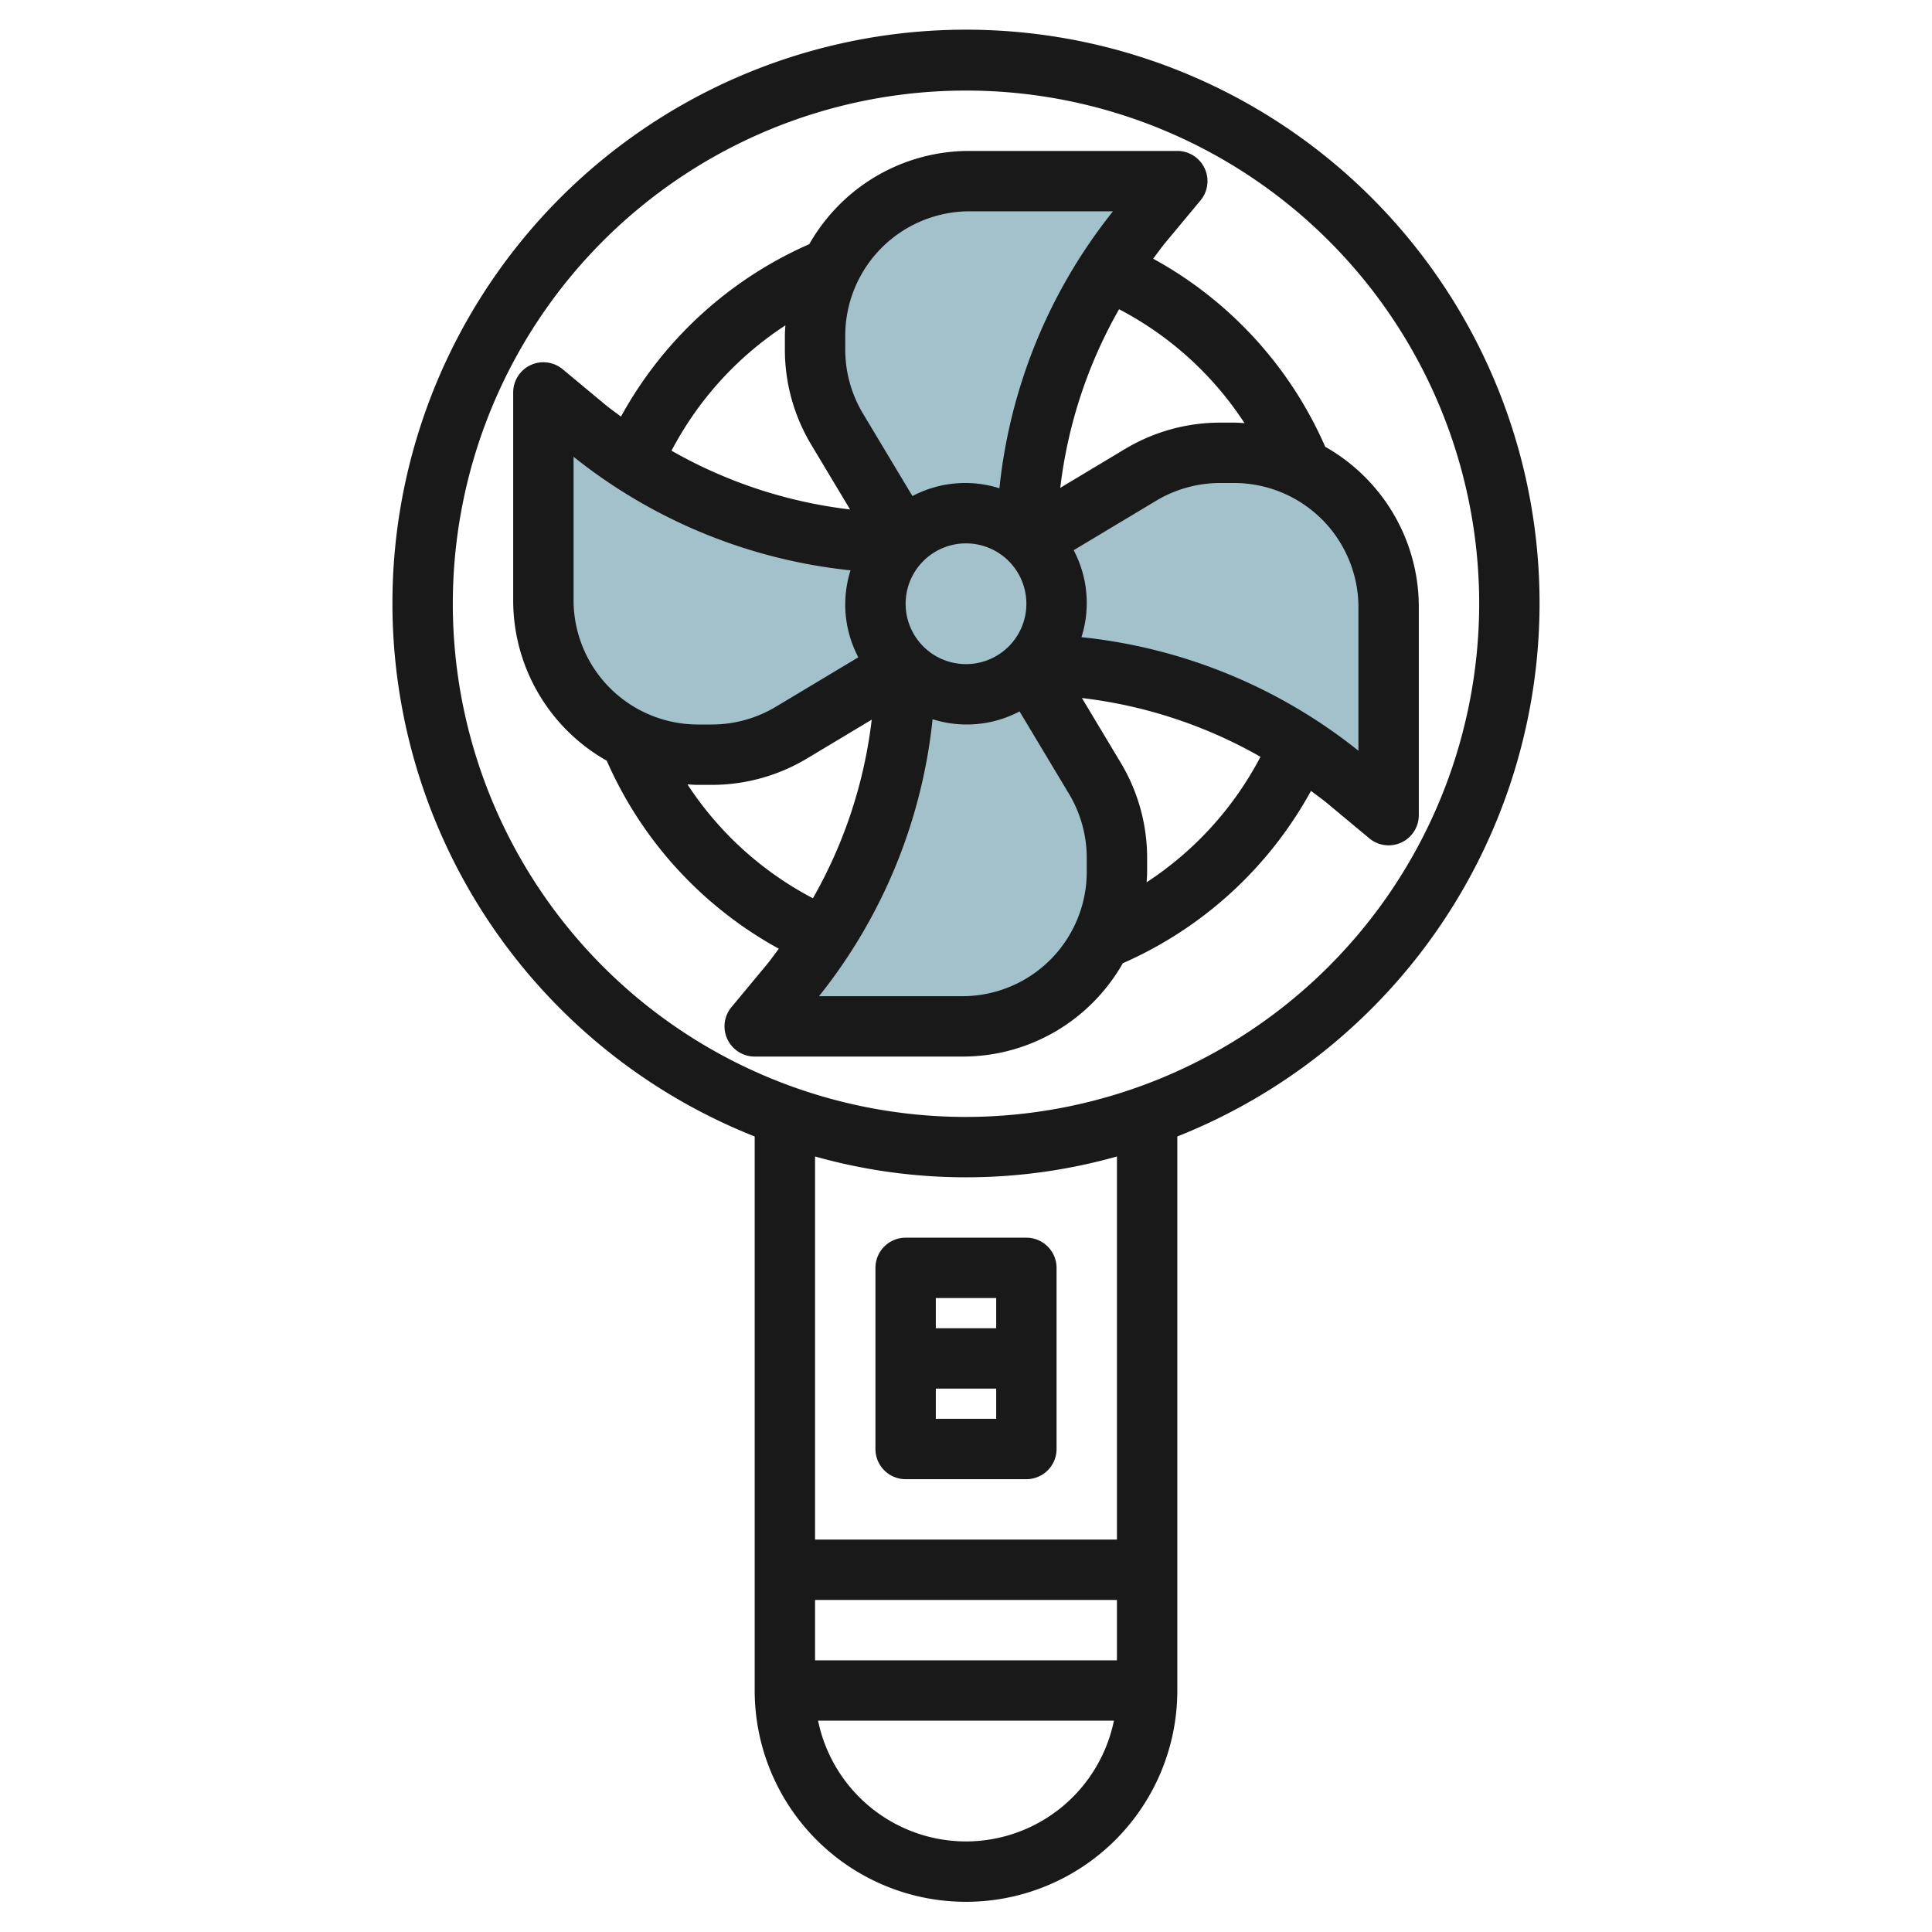 <svg id="Layer_3" height="512" viewBox="0 0 64 64" width="512" xmlns="http://www.w3.org/2000/svg" data-name="Layer 3"><g fill="#a3c1ca"><path d="m30 18-2.27-3.784a5.116 5.116 0 0 1 -.73-2.635v-.46a5.122 5.122 0 0 1 1.5-3.621 5.122 5.122 0 0 1 3.621-1.5h6.879l-1.159 1.391a16.57 16.57 0 0 0 -3.841 10.609"/><path d="m34 18 3.784-2.27a5.116 5.116 0 0 1 2.635-.73h.46a5.122 5.122 0 0 1 3.621 1.5 5.122 5.122 0 0 1 1.5 3.621v6.879l-1.391-1.159a16.57 16.57 0 0 0 -10.609-3.841"/><path d="m34 22 2.27 3.784a5.116 5.116 0 0 1 .73 2.635v.46a5.122 5.122 0 0 1 -1.5 3.621 5.122 5.122 0 0 1 -3.621 1.5h-6.879l1.159-1.391a16.57 16.57 0 0 0 3.841-10.609"/><path d="m30 22-3.784 2.27a5.116 5.116 0 0 1 -2.635.73h-.46a5.122 5.122 0 0 1 -3.621-1.5 5.122 5.122 0 0 1 -1.5-3.621v-6.879l1.391 1.159a16.57 16.57 0 0 0 10.609 3.841"/><circle cx="32" cy="20" r="3"/></g><path d="m45.207 15.793a6.117 6.117 0 0 0 -1.307-.993 13.066 13.066 0 0 0 -5.7-6.23c.137-.18.266-.366.411-.54l1.157-1.39a1 1 0 0 0 -.768-1.64h-6.879a6.081 6.081 0 0 0 -4.328 1.793 6.159 6.159 0 0 0 -.985 1.295 13.14 13.14 0 0 0 -6.237 5.712c-.18-.137-.366-.266-.54-.411l-1.391-1.157a1 1 0 0 0 -1.64.768v6.879a6.1 6.1 0 0 0 3.1 5.321 13.1 13.1 0 0 0 5.7 6.228c-.137.18-.267.366-.412.541l-1.156 1.391a1 1 0 0 0 .768 1.64h6.879a6.081 6.081 0 0 0 4.328-1.793 6.159 6.159 0 0 0 .989-1.3 13.117 13.117 0 0 0 6.232-5.707c.181.138.366.267.541.412l1.391 1.159a1 1 0 0 0 1.64-.771v-6.879a6.081 6.081 0 0 0 -1.793-4.328zm-3.981-1.776c-.115-.007-.226-.017-.347-.017h-.461a6.124 6.124 0 0 0 -3.149.873l-2.146 1.287a15.635 15.635 0 0 1 1.948-5.916 11.084 11.084 0 0 1 4.155 3.773zm-11.226 5.983a2 2 0 1 1 2 2 2 2 0 0 1 -2-2zm-2-8.879a4.121 4.121 0 0 1 4.121-4.121h4.748a17.6 17.6 0 0 0 -3.762 9.175 3.748 3.748 0 0 0 -2.881.258l-1.639-2.733a4.126 4.126 0 0 1 -.587-2.118zm-1.983-.343c-.007.114-.017.228-.017.343v.461a6.124 6.124 0 0 0 .873 3.149l1.287 2.146a15.623 15.623 0 0 1 -5.915-1.947 11.125 11.125 0 0 1 3.772-4.152zm-7.017 4.353a17.6 17.6 0 0 0 9.175 3.762 3.748 3.748 0 0 0 .258 2.881l-2.733 1.639a4.126 4.126 0 0 1 -2.12.587h-.461a4.121 4.121 0 0 1 -4.119-4.121zm3.773 10.852c.116.007.231.017.348.017h.461a6.124 6.124 0 0 0 3.149-.873l2.146-1.287a15.623 15.623 0 0 1 -1.948 5.916 11.109 11.109 0 0 1 -4.156-3.773zm13.227 2.896a4.121 4.121 0 0 1 -4.121 4.121h-4.748a17.6 17.6 0 0 0 3.762-9.175 3.748 3.748 0 0 0 2.881-.258l1.639 2.733a4.126 4.126 0 0 1 .587 2.118zm1.983.348c.007-.116.017-.231.017-.348v-.461a6.124 6.124 0 0 0 -.873-3.149l-1.287-2.146a15.623 15.623 0 0 1 5.915 1.947 11.125 11.125 0 0 1 -3.772 4.157zm7.017-4.358a17.6 17.6 0 0 0 -9.175-3.762 3.748 3.748 0 0 0 -.258-2.881l2.733-1.639a4.126 4.126 0 0 1 2.118-.587h.461a4.121 4.121 0 0 1 4.121 4.121z" fill="#191919"/><path d="m51 20a19 19 0 1 0 -26 17.647v18.353a7 7 0 0 0 14 0v-18.353a19.019 19.019 0 0 0 12-17.647zm-24 35v-2h10v2zm5 6a5.009 5.009 0 0 1 -4.9-4h9.8a5.009 5.009 0 0 1 -4.9 4zm5-10h-10v-12.69a18.461 18.461 0 0 0 10 0zm-5-14a17 17 0 1 1 17-17 17.019 17.019 0 0 1 -17 17z" fill="#191919"/><path d="m29 42v6a1 1 0 0 0 1 1h4a1 1 0 0 0 1-1v-6a1 1 0 0 0 -1-1h-4a1 1 0 0 0 -1 1zm2 5v-1h2v1zm2-4v1h-2v-1z" fill="#191919"/></svg>